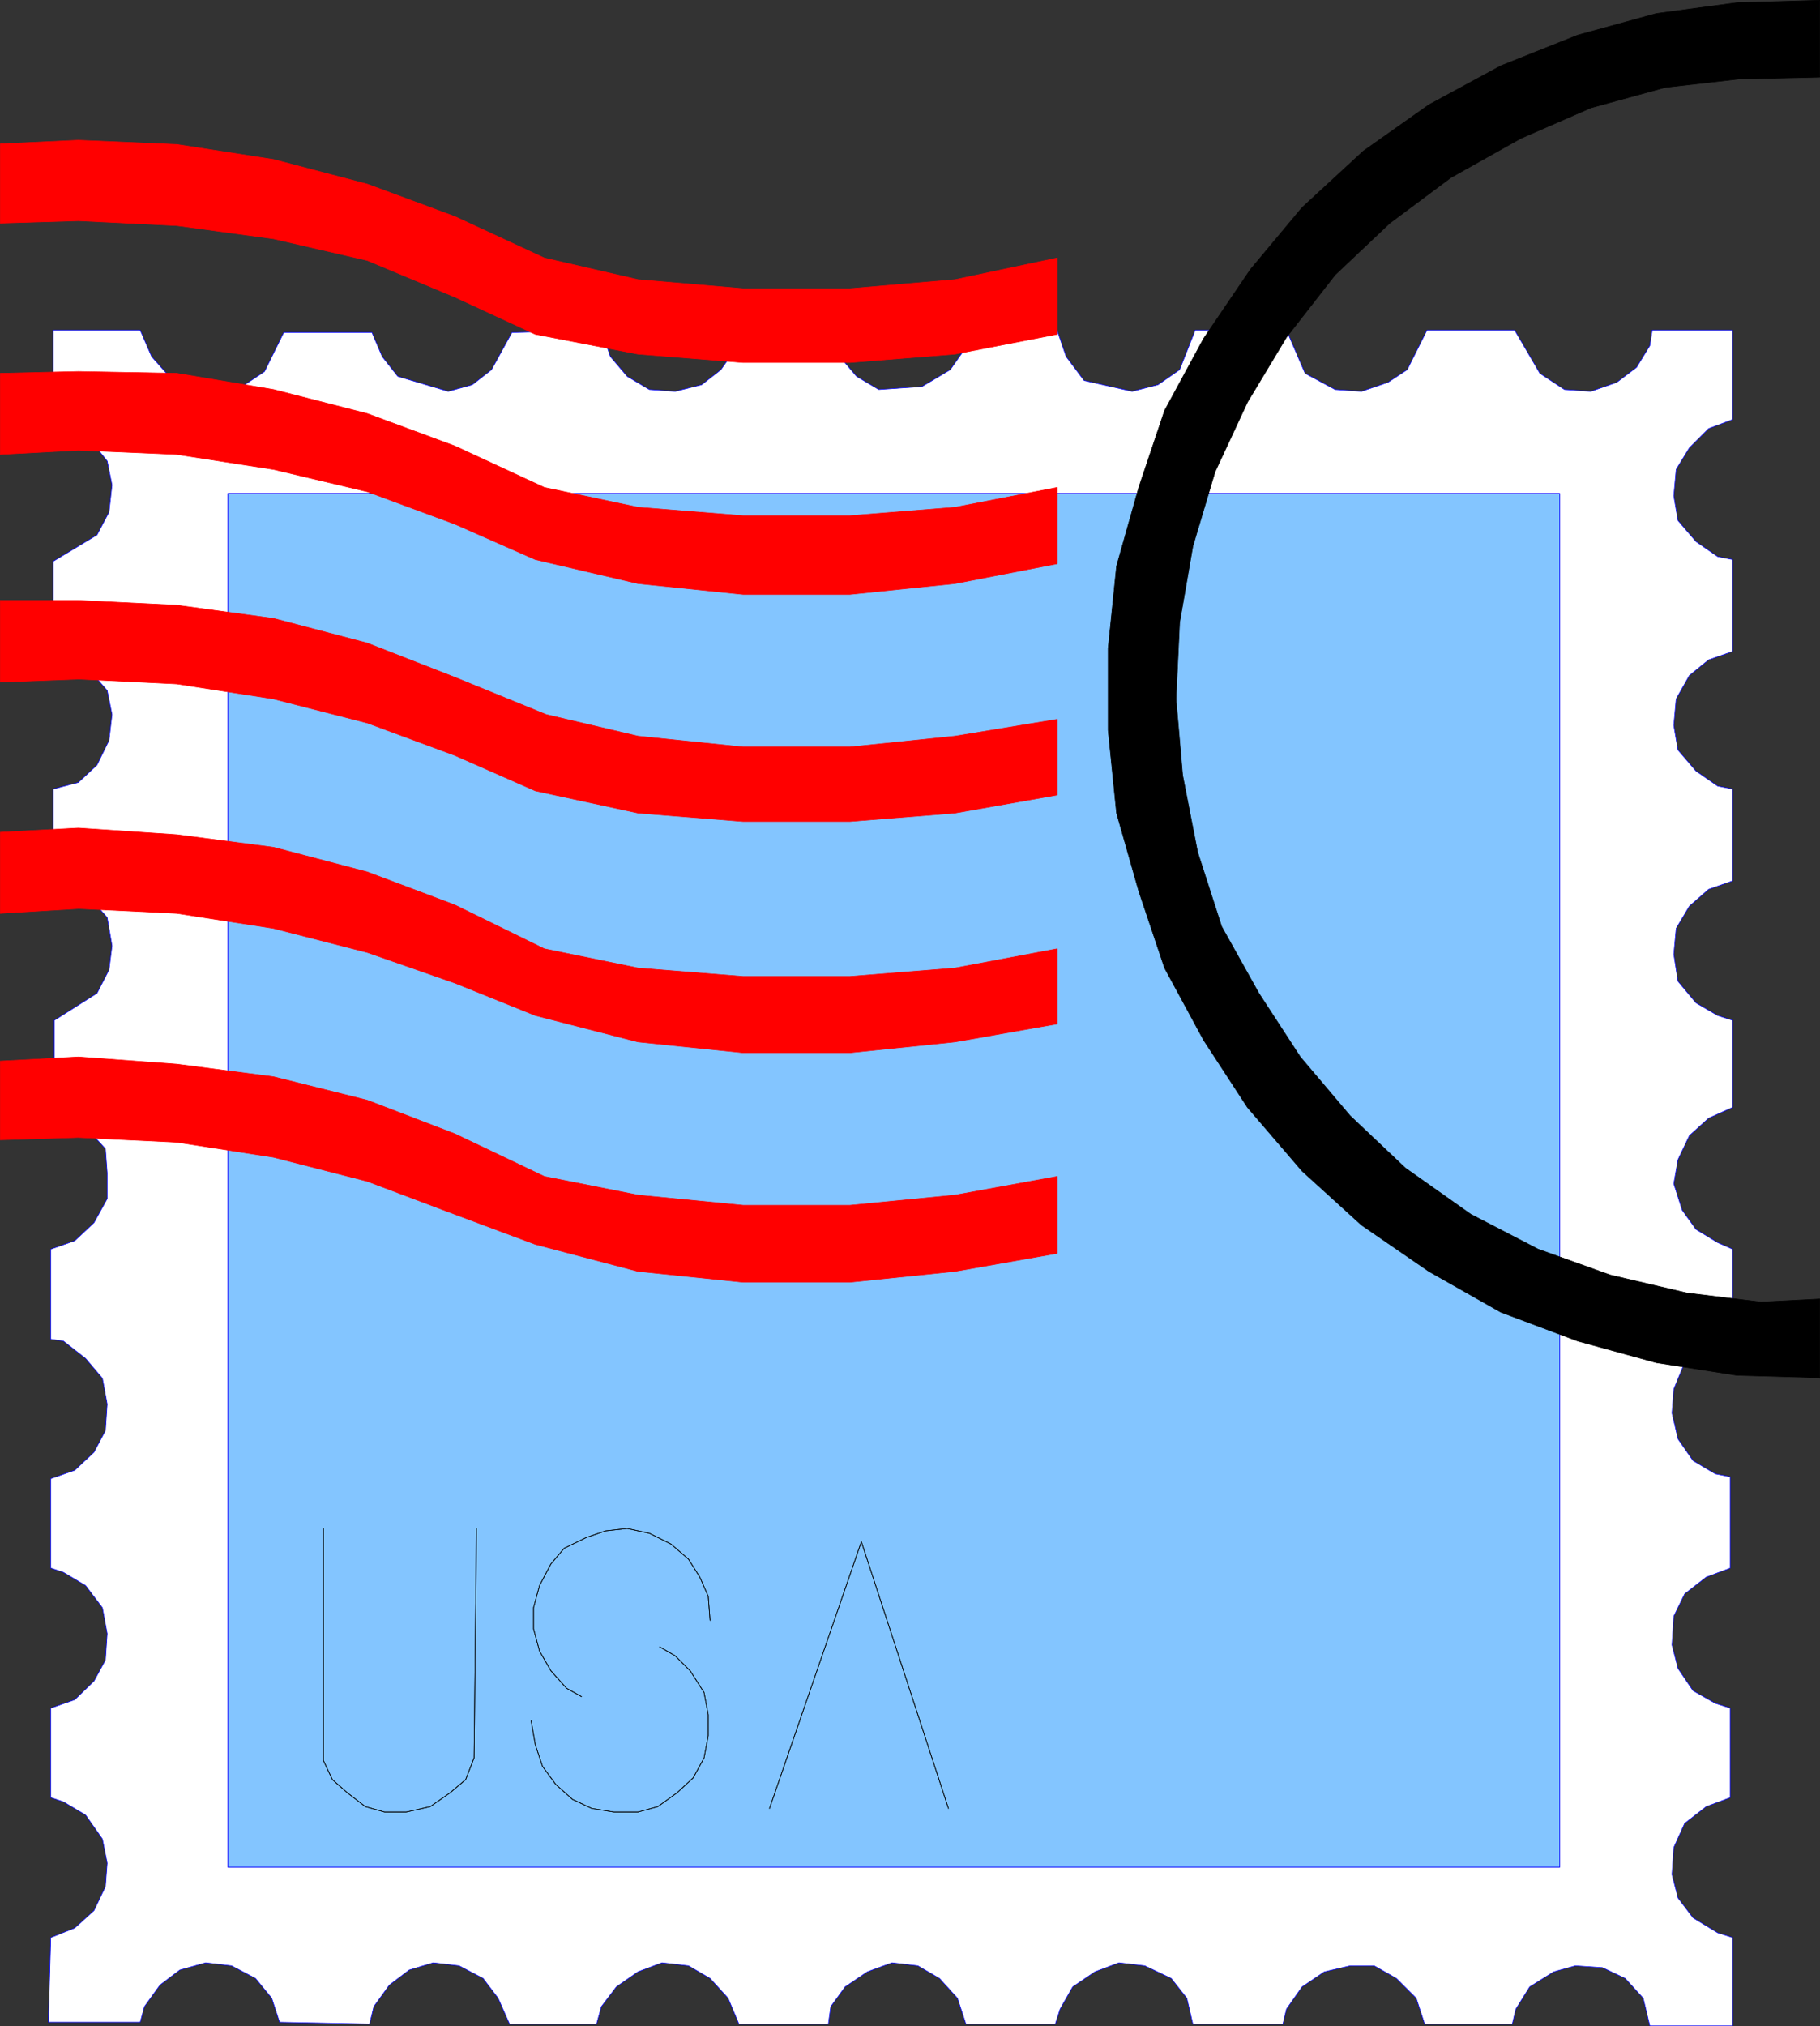 <?xml version="1.0" encoding="UTF-8" standalone="no"?>
<svg
   version="1.0"
   width="129.595mm"
   height="144.225mm"
   id="svg26"
   sodipodi:docname="Postage Stamp 4.wmf"
   xmlns:inkscape="http://www.inkscape.org/namespaces/inkscape"
   xmlns:sodipodi="http://sodipodi.sourceforge.net/DTD/sodipodi-0.dtd"
   xmlns="http://www.w3.org/2000/svg"
   xmlns:svg="http://www.w3.org/2000/svg">
  <rect width="100%" height="100%" fill="#333333" stroke="none"/>
  <sodipodi:namedview
     id="namedview26"
     pagecolor="#ffffff"
     bordercolor="#000000"
     borderopacity="0.25"
     inkscape:showpageshadow="2"
     inkscape:pageopacity="0.0"
     inkscape:pagecheckerboard="0"
     inkscape:deskcolor="#d1d1d1"
     inkscape:document-units="mm" />
  <defs
     id="defs1">
    <pattern
       id="WMFhbasepattern"
       patternUnits="userSpaceOnUse"
       width="6"
       height="6"
       x="0"
       y="0" />
  </defs>
  <path
     style="fill:#83c5ff;fill-opacity:1;fill-rule:evenodd;stroke:none"
     d="M 61.327,502.357 V 132.761 h 358.428 V 502.357 Z"
     id="path1" />
  <path
     style="fill:none;stroke:#0000ff;stroke-width:0.162px;stroke-linecap:round;stroke-linejoin:round;stroke-miterlimit:4;stroke-dasharray:none;stroke-opacity:1"
     d="M 61.327,502.357 V 132.761 h 358.428 V 502.357 H 61.327 v 0"
     id="path2" />
  <path
     style="fill:#ffffff;fill-opacity:1;fill-rule:evenodd;stroke:none"
     d="M 419.756,358.365 V 132.761 H 61.327 V 303.742 H 23.513 l -8.888,-4.687 v -24.564 l 11.474,-7.272 3.232,-6.303 0.808,-6.464 -1.293,-7.596 -4.686,-5.333 -9.858,-4.525 v -24.726 l 6.787,-1.778 5.01,-4.687 3.232,-6.626 0.808,-6.949 -1.293,-6.464 -4.686,-5.333 -9.858,-5.171 v -24.241 l 11.797,-7.111 3.232,-6.141 0.808,-7.272 -1.293,-6.464 -4.686,-5.818 -9.858,-4.687 V 88.803 h 23.432 l 3.07,7.111 5.171,5.818 5.818,3.071 7.11,0.485 6.949,-1.778 5.333,-3.555 5.171,-10.504 h 23.755 l 2.747,6.464 4.202,5.333 13.574,4.04 6.464,-1.778 5.171,-4.04 5.494,-10.02 24.078,-0.646 2.424,7.111 4.525,5.333 5.979,3.555 6.949,0.485 7.11,-1.778 5.171,-4.04 4.202,-5.979 1.293,-4.687 h 24.078 l 2.424,7.111 4.525,5.333 5.979,3.555 11.635,-0.808 7.595,-4.525 4.202,-5.979 0.485,-4.687 h 24.078 l 2.424,7.111 4.848,6.464 12.928,2.909 6.949,-1.778 5.818,-4.04 4.202,-10.666 h 24.563 l 5.01,11.636 8.08,4.363 7.11,0.485 7.11,-2.424 5.171,-3.394 5.333,-10.666 h 23.594 l 6.787,11.636 6.626,4.363 7.11,0.485 6.949,-2.424 5.333,-4.04 3.555,-5.818 0.646,-4.202 h 21.654 v 24.08 l -6.464,2.424 -5.171,5.171 -3.555,5.818 -0.646,7.111 1.131,6.626 4.848,5.656 5.818,4.04 4.04,0.808 v 24.726 l -6.464,2.263 -5.171,4.202 -3.555,6.303 -0.646,7.111 1.131,6.626 4.848,5.656 5.818,4.04 4.04,0.808 v 24.726 l -6.464,2.263 -5.171,4.525 -3.555,5.979 -0.646,6.949 1.131,7.272 4.848,5.818 5.818,3.394 4.04,1.293 v 23.433 l -6.464,2.909 -5.171,4.687 -3.07,6.464 -1.131,6.464 2.262,7.111 3.717,5.171 5.818,3.555 4.04,1.778 v 22.302 h -46.541 z"
     id="path3" />
  <path
     style="fill:none;stroke:#0000ff;stroke-width:0.162px;stroke-linecap:round;stroke-linejoin:round;stroke-miterlimit:4;stroke-dasharray:none;stroke-opacity:1"
     d="M 419.756,358.365 V 132.761 H 61.327 V 303.742 H 23.513 l -8.888,-4.687 v -24.564 l 11.474,-7.272 3.232,-6.303 0.808,-6.464 -1.293,-7.596 -4.686,-5.333 -9.858,-4.525 v -24.726 l 6.787,-1.778 5.01,-4.687 3.232,-6.626 0.808,-6.949 -1.293,-6.464 -4.686,-5.333 -9.858,-5.171 v -24.241 l 11.797,-7.111 3.232,-6.141 0.808,-7.272 -1.293,-6.464 -4.686,-5.818 -9.858,-4.687 V 88.803 h 23.432 l 3.07,7.111 5.171,5.818 5.818,3.071 7.11,0.485 6.949,-1.778 5.333,-3.555 5.171,-10.504 h 23.755 l 2.747,6.464 4.202,5.333 13.574,4.04 6.464,-1.778 5.171,-4.04 5.494,-10.02 24.078,-0.646 2.424,7.111 4.525,5.333 5.979,3.555 6.949,0.485 7.11,-1.778 5.171,-4.04 4.202,-5.979 1.293,-4.687 h 24.078 l 2.424,7.111 4.525,5.333 5.979,3.555 11.635,-0.808 7.595,-4.525 4.202,-5.979 0.485,-4.687 h 24.078 l 2.424,7.111 4.848,6.464 12.928,2.909 6.949,-1.778 5.818,-4.04 4.202,-10.666 h 24.563 l 5.01,11.636 8.08,4.363 7.11,0.485 7.11,-2.424 5.171,-3.394 5.333,-10.666 h 23.594 l 6.787,11.636 6.626,4.363 7.11,0.485 6.949,-2.424 5.333,-4.04 3.555,-5.818 0.646,-4.202 h 21.654 v 24.08 l -6.464,2.424 -5.171,5.171 -3.555,5.818 -0.646,7.111 1.131,6.626 4.848,5.656 5.818,4.04 4.04,0.808 v 24.726 l -6.464,2.263 -5.171,4.202 -3.555,6.303 -0.646,7.111 1.131,6.626 4.848,5.656 5.818,4.04 4.04,0.808 v 24.726 l -6.464,2.263 -5.171,4.525 -3.555,5.979 -0.646,6.949 1.131,7.272 4.848,5.818 5.818,3.394 4.04,1.293 v 23.433 l -6.464,2.909 -5.171,4.687 -3.07,6.464 -1.131,6.464 2.262,7.111 3.717,5.171 5.818,3.555 4.04,1.778 v 22.302 h -46.541 v 0"
     id="path4" />
  <path
     style="fill:#ffffff;fill-opacity:1;fill-rule:evenodd;stroke:none"
     d="M 419.756,358.365 V 502.357 H 61.327 V 303.742 H 23.513 l 4.848,5.333 0.485,6.464 v 6.949 l -3.555,6.464 -5.171,4.848 -6.464,2.263 v 24.241 l 3.394,0.485 5.979,4.687 4.525,5.333 1.293,6.949 -0.485,7.111 -3.07,5.818 -5.171,4.848 -6.464,2.263 v 24.08 l 3.394,1.131 5.979,3.555 4.525,5.979 1.293,6.949 -0.485,7.111 -3.07,5.656 -5.171,5.01 -6.464,2.263 v 24.08 l 3.394,1.131 5.979,3.555 4.525,6.464 1.293,6.464 -0.485,6.303 -3.07,6.464 -5.171,4.687 -6.464,2.586 -0.646,22.787 h 24.725 l 1.131,-4.202 4.202,-5.818 5.333,-4.04 6.949,-1.939 6.949,0.808 6.464,3.394 4.363,5.333 2.101,6.464 24.24,0.485 1.131,-4.687 4.202,-5.818 5.333,-4.04 6.464,-1.939 6.949,0.808 6.464,3.394 4.04,5.333 3.07,6.949 h 23.432 l 1.293,-4.687 4.04,-5.333 5.818,-4.04 6.464,-2.424 7.11,0.808 5.818,3.394 4.848,5.333 2.909,6.949 h 24.078 l 0.646,-4.687 3.878,-5.333 5.979,-4.04 6.626,-2.424 6.949,0.808 5.818,3.394 4.848,5.333 2.262,6.949 h 24.078 l 1.293,-4.04 3.394,-5.979 5.979,-4.04 6.464,-2.424 6.949,0.808 7.11,3.394 4.202,5.333 1.616,6.949 h 24.24 l 0.97,-4.04 4.202,-5.979 5.979,-4.04 6.949,-1.616 h 6.464 l 5.979,3.394 5.333,5.333 2.262,6.949 h 23.594 l 0.97,-4.04 3.717,-5.979 6.464,-4.04 5.818,-1.616 7.272,0.485 6.141,2.909 4.848,5.333 1.778,7.434 h 22.301 V 521.265 l -4.04,-1.293 -6.626,-4.04 -4.04,-5.333 -1.616,-6.303 0.485,-7.272 2.909,-6.464 5.818,-4.525 6.464,-2.424 v -24.08 l -4.04,-1.293 -5.979,-3.394 -4.04,-5.979 -1.616,-6.303 0.485,-7.757 2.909,-5.979 5.818,-4.525 6.464,-2.424 v -24.564 l -4.04,-0.808 -5.979,-3.555 -4.04,-5.818 -1.616,-6.949 0.485,-6.464 2.909,-7.111 12.928,-8.242 h -46.541 z"
     id="path5" />
  <path
     style="fill:none;stroke:#0000ff;stroke-width:0.162px;stroke-linecap:round;stroke-linejoin:round;stroke-miterlimit:4;stroke-dasharray:none;stroke-opacity:1"
     d="M 419.756,358.365 V 502.357 H 61.327 V 303.742 H 23.513 l 4.848,5.333 0.485,6.464 v 6.949 l -3.555,6.464 -5.171,4.848 -6.464,2.263 v 24.241 l 3.394,0.485 5.979,4.687 4.525,5.333 1.293,6.949 -0.485,7.111 -3.07,5.818 -5.171,4.848 -6.464,2.263 v 24.08 l 3.394,1.131 5.979,3.555 4.525,5.979 1.293,6.949 -0.485,7.111 -3.07,5.656 -5.171,5.01 -6.464,2.263 v 24.08 l 3.394,1.131 5.979,3.555 4.525,6.464 1.293,6.464 -0.485,6.303 -3.07,6.464 -5.171,4.687 -6.464,2.586 -0.646,22.787 h 24.725 l 1.131,-4.202 4.202,-5.818 5.333,-4.04 6.949,-1.939 6.949,0.808 6.464,3.394 4.363,5.333 2.101,6.464 24.24,0.485 1.131,-4.687 4.202,-5.818 5.333,-4.04 6.464,-1.939 6.949,0.808 6.464,3.394 4.04,5.333 3.07,6.949 h 23.432 l 1.293,-4.687 4.04,-5.333 5.818,-4.04 6.464,-2.424 7.11,0.808 5.818,3.394 4.848,5.333 2.909,6.949 h 24.078 l 0.646,-4.687 3.878,-5.333 5.979,-4.04 6.626,-2.424 6.949,0.808 5.818,3.394 4.848,5.333 2.262,6.949 h 24.078 l 1.293,-4.04 3.394,-5.979 5.979,-4.04 6.464,-2.424 6.949,0.808 7.11,3.394 4.202,5.333 1.616,6.949 h 24.24 l 0.97,-4.04 4.202,-5.979 5.979,-4.04 6.949,-1.616 h 6.464 l 5.979,3.394 5.333,5.333 2.262,6.949 h 23.594 l 0.97,-4.04 3.717,-5.979 6.464,-4.04 5.818,-1.616 7.272,0.485 6.141,2.909 4.848,5.333 1.778,7.434 h 22.301 V 521.265 l -4.04,-1.293 -6.626,-4.04 -4.04,-5.333 -1.616,-6.303 0.485,-7.272 2.909,-6.464 5.818,-4.525 6.464,-2.424 v -24.08 l -4.04,-1.293 -5.979,-3.394 -4.04,-5.979 -1.616,-6.303 0.485,-7.757 2.909,-5.979 5.818,-4.525 6.464,-2.424 v -24.564 l -4.04,-0.808 -5.979,-3.555 -4.04,-5.818 -1.616,-6.949 0.485,-6.464 2.909,-7.111 12.928,-8.242 h -46.541 v 0"
     id="path6" />
  <path
     style="fill:#ff0000;fill-opacity:1;fill-rule:evenodd;stroke:none"
     d="m 0.081,38.705 21.008,-0.97 26.502,1.131 26.018,4.04 25.21,6.626 23.594,8.727 24.078,11.151 25.21,5.818 28.28,2.424 h 28.765 l 28.28,-2.424 27.472,-5.818 V 89.935 l -27.472,5.333 -28.28,2.263 H 199.98 L 171.7,95.268 144.066,89.935 122.412,79.915 98.818,70.057 73.609,64.239 47.591,60.684 21.089,59.391 0.081,60.037 v -21.171 0 z"
     id="path7" />
  <path
     style="fill:none;stroke:#ff0000;stroke-width:0.162px;stroke-linecap:round;stroke-linejoin:round;stroke-miterlimit:4;stroke-dasharray:none;stroke-opacity:1"
     d="m 0.081,38.705 21.008,-0.97 26.502,1.131 26.018,4.04 25.21,6.626 23.594,8.727 24.078,11.151 25.21,5.818 28.28,2.424 h 28.765 l 28.28,-2.424 27.472,-5.818 V 89.935 l -27.472,5.333 -28.28,2.263 H 199.98 L 171.7,95.268 144.066,89.935 122.412,79.915 98.818,70.057 73.609,64.239 47.591,60.684 21.089,59.391 0.081,60.037 v -21.171 0"
     id="path8" />
  <path
     style="fill:#ff0000;fill-opacity:1;fill-rule:evenodd;stroke:none"
     d="m 0.081,100.439 21.008,-0.485 26.502,0.485 26.018,4.363 25.21,6.464 23.594,8.727 24.078,11.151 25.21,5.333 28.28,2.263 h 28.765 l 28.28,-2.263 27.472,-5.333 v 20.524 l -27.472,5.333 -28.28,2.909 h -28.765 l -28.28,-2.909 -27.634,-6.464 -21.654,-9.535 -23.594,-8.727 -25.21,-5.979 -26.018,-4.04 -26.502,-1.131 -21.008,1.131 z"
     id="path9" />
  <path
     style="fill:none;stroke:#ff0000;stroke-width:0.162px;stroke-linecap:round;stroke-linejoin:round;stroke-miterlimit:4;stroke-dasharray:none;stroke-opacity:1"
     d="m 0.081,100.439 21.008,-0.485 26.502,0.485 26.018,4.363 25.21,6.464 23.594,8.727 24.078,11.151 25.21,5.333 28.28,2.263 h 28.765 l 28.28,-2.263 27.472,-5.333 v 20.524 l -27.472,5.333 -28.28,2.909 h -28.765 l -28.28,-2.909 -27.634,-6.464 -21.654,-9.535 -23.594,-8.727 -25.21,-5.979 -26.018,-4.04 -26.502,-1.131 -21.008,1.131 v -21.817 0"
     id="path10" />
  <path
     style="fill:#ff0000;fill-opacity:1;fill-rule:evenodd;stroke:none"
     d="M 0.081,161.527 H 21.089 l 26.502,1.293 26.018,3.555 25.21,6.626 23.594,9.212 24.563,10.02 24.725,5.818 28.28,2.909 h 28.765 l 28.28,-2.909 27.472,-4.525 v 20.363 l -27.472,4.848 -28.28,2.263 h -28.765 l -28.28,-2.263 -27.634,-5.979 -21.654,-9.535 -23.594,-8.727 -25.21,-6.464 -26.018,-4.04 -26.502,-1.293 -21.008,0.808 z"
     id="path11" />
  <path
     style="fill:none;stroke:#ff0000;stroke-width:0.162px;stroke-linecap:round;stroke-linejoin:round;stroke-miterlimit:4;stroke-dasharray:none;stroke-opacity:1"
     d="M 0.081,161.527 H 21.089 l 26.502,1.293 26.018,3.555 25.21,6.626 23.594,9.212 24.563,10.02 24.725,5.818 28.28,2.909 h 28.765 l 28.28,-2.909 27.472,-4.525 v 20.363 l -27.472,4.848 -28.28,2.263 h -28.765 l -28.28,-2.263 -27.634,-5.979 -21.654,-9.535 -23.594,-8.727 -25.21,-6.464 -26.018,-4.04 -26.502,-1.293 -21.008,0.808 v -21.979 0"
     id="path12" />
  <path
     style="fill:#ff0000;fill-opacity:1;fill-rule:evenodd;stroke:none"
     d="m 0.081,223.907 21.008,-1.131 26.502,1.778 26.018,3.394 25.21,6.626 23.594,8.888 24.078,11.797 25.21,5.171 28.28,2.263 h 28.765 l 28.28,-2.263 27.472,-5.171 v 20.201 l -27.472,4.848 -28.28,2.909 h -28.765 l -28.28,-2.909 -27.634,-7.111 -21.654,-8.727 -23.594,-8.242 -25.21,-6.464 -26.018,-4.04 -26.502,-1.293 -21.008,1.293 v -21.655 0 z"
     id="path13" />
  <path
     style="fill:none;stroke:#ff0000;stroke-width:0.162px;stroke-linecap:round;stroke-linejoin:round;stroke-miterlimit:4;stroke-dasharray:none;stroke-opacity:1"
     d="m 0.081,223.907 21.008,-1.131 26.502,1.778 26.018,3.394 25.21,6.626 23.594,8.888 24.078,11.797 25.21,5.171 28.28,2.263 h 28.765 l 28.28,-2.263 27.472,-5.171 v 20.201 l -27.472,4.848 -28.28,2.909 h -28.765 l -28.28,-2.909 -27.634,-7.111 -21.654,-8.727 -23.594,-8.242 -25.21,-6.464 -26.018,-4.04 -26.502,-1.293 -21.008,1.293 v -21.655 0"
     id="path14" />
  <path
     style="fill:#ff0000;fill-opacity:1;fill-rule:evenodd;stroke:none"
     d="m 0.081,285.48 21.008,-1.131 26.502,1.939 26.018,3.394 25.21,6.303 23.594,9.05 24.078,11.474 25.21,5.01 28.28,2.747 h 28.765 l 28.28,-2.747 27.472,-5.01 v 20.686 l -27.472,4.848 -28.28,2.909 h -28.765 l -28.28,-2.909 -27.634,-7.272 -21.654,-8.08 -23.594,-8.888 -25.21,-6.464 -26.018,-4.04 -26.502,-1.293 -21.008,0.646 v -21.171 z"
     id="path15" />
  <path
     style="fill:none;stroke:#ff0000;stroke-width:0.162px;stroke-linecap:round;stroke-linejoin:round;stroke-miterlimit:4;stroke-dasharray:none;stroke-opacity:1"
     d="m 0.081,285.48 21.008,-1.131 26.502,1.939 26.018,3.394 25.21,6.303 23.594,9.05 24.078,11.474 25.21,5.01 28.28,2.747 h 28.765 l 28.28,-2.747 27.472,-5.01 v 20.686 l -27.472,4.848 -28.28,2.909 h -28.765 l -28.28,-2.909 -27.634,-7.272 -21.654,-8.08 -23.594,-8.888 -25.21,-6.464 -26.018,-4.04 -26.502,-1.293 -21.008,0.646 v -21.171 0"
     id="path16" />
  <path
     style="fill:#000000;fill-opacity:1;fill-rule:evenodd;stroke:none"
     d="m 489.728,370.647 -22.301,-0.646 -21.654,-3.394 -21.17,-5.818 -20.685,-7.757 -19.392,-10.989 -18.099,-12.444 -15.998,-14.545 -14.706,-17.13 -11.797,-18.1 -10.504,-19.393 -6.949,-20.686 -5.979,-21.009 -2.262,-22.302 v -21.979 l 2.262,-22.14 5.979,-21.171 6.949,-20.686 L 323.927,91.066 336.532,72.481 350.429,55.835 366.912,40.644 384.527,28.201 403.919,17.696 424.604,9.454 445.773,3.636 467.427,0.727 489.728,0.081 V 20.767 l -21.654,0.485 -19.877,2.263 -20.038,5.495 -18.907,8.242 -18.746,10.504 -16.483,12.282 -14.706,13.898 -13.09,16.807 -10.504,17.454 -8.726,18.746 -5.979,20.039 -3.555,20.524 -0.97,20.524 1.778,20.524 4.04,20.686 6.464,20.039 10.019,17.938 11.15,17.13 13.413,15.838 14.867,14.06 17.614,12.444 18.099,9.373 19.392,6.949 20.685,4.848 19.877,2.424 15.837,-0.808 v 21.332 0 z"
     id="path17" />
  <path
     style="fill:none;stroke:#000000;stroke-width:0.162px;stroke-linecap:round;stroke-linejoin:round;stroke-miterlimit:4;stroke-dasharray:none;stroke-opacity:1"
     d="m 489.728,370.647 -22.301,-0.646 -21.654,-3.394 -21.17,-5.818 -20.685,-7.757 -19.392,-10.989 -18.099,-12.444 -15.998,-14.545 -14.706,-17.13 -11.797,-18.1 -10.504,-19.393 -6.949,-20.686 -5.979,-21.009 -2.262,-22.302 v -21.979 l 2.262,-22.14 5.979,-21.171 6.949,-20.686 L 323.927,91.066 336.532,72.481 350.429,55.835 366.912,40.644 384.527,28.201 403.919,17.696 424.604,9.454 445.773,3.636 467.427,0.727 489.728,0.081 V 20.767 l -21.654,0.485 -19.877,2.263 -20.038,5.495 -18.907,8.242 -18.746,10.504 -16.483,12.282 -14.706,13.898 -13.09,16.807 -10.504,17.454 -8.726,18.746 -5.979,20.039 -3.555,20.524 -0.97,20.524 1.778,20.524 4.04,20.686 6.464,20.039 10.019,17.938 11.15,17.13 13.413,15.838 14.867,14.06 17.614,12.444 18.099,9.373 19.392,6.949 20.685,4.848 19.877,2.424 15.837,-0.808 v 21.332 0"
     id="path18" />
  <path
     style="fill:none;stroke:#000000;stroke-width:0.162px;stroke-linecap:round;stroke-linejoin:round;stroke-miterlimit:4;stroke-dasharray:none;stroke-opacity:1"
     d="m 191.092,435.937 -0.485,-6.464 -2.262,-5.171 -3.07,-4.848 -4.686,-4.04 -5.818,-2.909 -5.979,-1.293 -5.818,0.646 -5.171,1.778 -5.979,2.909 -3.555,4.202 -3.07,5.818 -1.616,5.979 v 5.656 l 1.616,5.979 3.07,5.333 4.202,4.687 4.04,2.263"
     id="path19" />
  <path
     style="fill:none;stroke:#000000;stroke-width:0.162px;stroke-linecap:round;stroke-linejoin:round;stroke-miterlimit:4;stroke-dasharray:none;stroke-opacity:1"
     d="m 191.092,435.937 -0.485,-6.464 -2.262,-5.171 -3.07,-4.848 -4.686,-4.04 -5.818,-2.909 -5.979,-1.293 -5.818,0.646 -5.171,1.778 -5.979,2.909 -3.555,4.202 -3.07,5.818 -1.616,5.979 v 5.656 l 1.616,5.979 3.07,5.333 4.202,4.687 4.04,2.263"
     id="path20" />
  <path
     style="fill:none;stroke:#000000;stroke-width:0.162px;stroke-linecap:round;stroke-linejoin:round;stroke-miterlimit:4;stroke-dasharray:none;stroke-opacity:1"
     d="m 142.935,462.925 1.131,6.464 1.939,5.818 3.555,4.848 4.525,4.04 5.171,2.424 5.979,0.97 h 6.464 l 5.333,-1.454 5.171,-3.717 4.363,-4.04 2.909,-5.333 1.131,-5.979 v -5.656 l -1.131,-5.979 -3.717,-5.818 -4.04,-4.04 -4.202,-2.424"
     id="path21" />
  <path
     style="fill:none;stroke:#000000;stroke-width:0.162px;stroke-linecap:round;stroke-linejoin:round;stroke-miterlimit:4;stroke-dasharray:none;stroke-opacity:1"
     d="m 142.935,462.925 1.131,6.464 1.939,5.818 3.555,4.848 4.525,4.04 5.171,2.424 5.979,0.97 h 6.464 l 5.333,-1.454 5.171,-3.717 4.363,-4.04 2.909,-5.333 1.131,-5.979 v -5.656 l -1.131,-5.979 -3.717,-5.818 -4.04,-4.04 -4.202,-2.424"
     id="path22" />
  <path
     style="fill:none;stroke:#000000;stroke-width:0.162px;stroke-linecap:round;stroke-linejoin:round;stroke-miterlimit:4;stroke-dasharray:none;stroke-opacity:1"
     d="m 207.09,486.52 24.725,-71.754 23.432,71.754"
     id="path23" />
  <path
     style="fill:none;stroke:#000000;stroke-width:0.162px;stroke-linecap:round;stroke-linejoin:round;stroke-miterlimit:4;stroke-dasharray:none;stroke-opacity:1"
     d="m 207.09,486.52 24.725,-71.754 23.432,71.754"
     id="path24" />
  <path
     style="fill:none;stroke:#000000;stroke-width:0.162px;stroke-linecap:round;stroke-linejoin:round;stroke-miterlimit:4;stroke-dasharray:none;stroke-opacity:1"
     d="m 128.229,411.211 -0.646,61.734 -2.262,5.818 -4.202,3.555 -5.333,3.717 -6.464,1.454 h -5.818 l -5.171,-1.454 -4.848,-3.717 -4.04,-3.555 -2.424,-5.171 V 411.211"
     id="path25" />
  <path
     style="fill:none;stroke:#000000;stroke-width:0.162px;stroke-linecap:round;stroke-linejoin:round;stroke-miterlimit:4;stroke-dasharray:none;stroke-opacity:1"
     d="m 128.229,411.211 -0.646,61.734 -2.262,5.818 -4.202,3.555 -5.333,3.717 -6.464,1.454 h -5.818 l -5.171,-1.454 -4.848,-3.717 -4.04,-3.555 -2.424,-5.171 V 411.211"
     id="path26" />
</svg>
